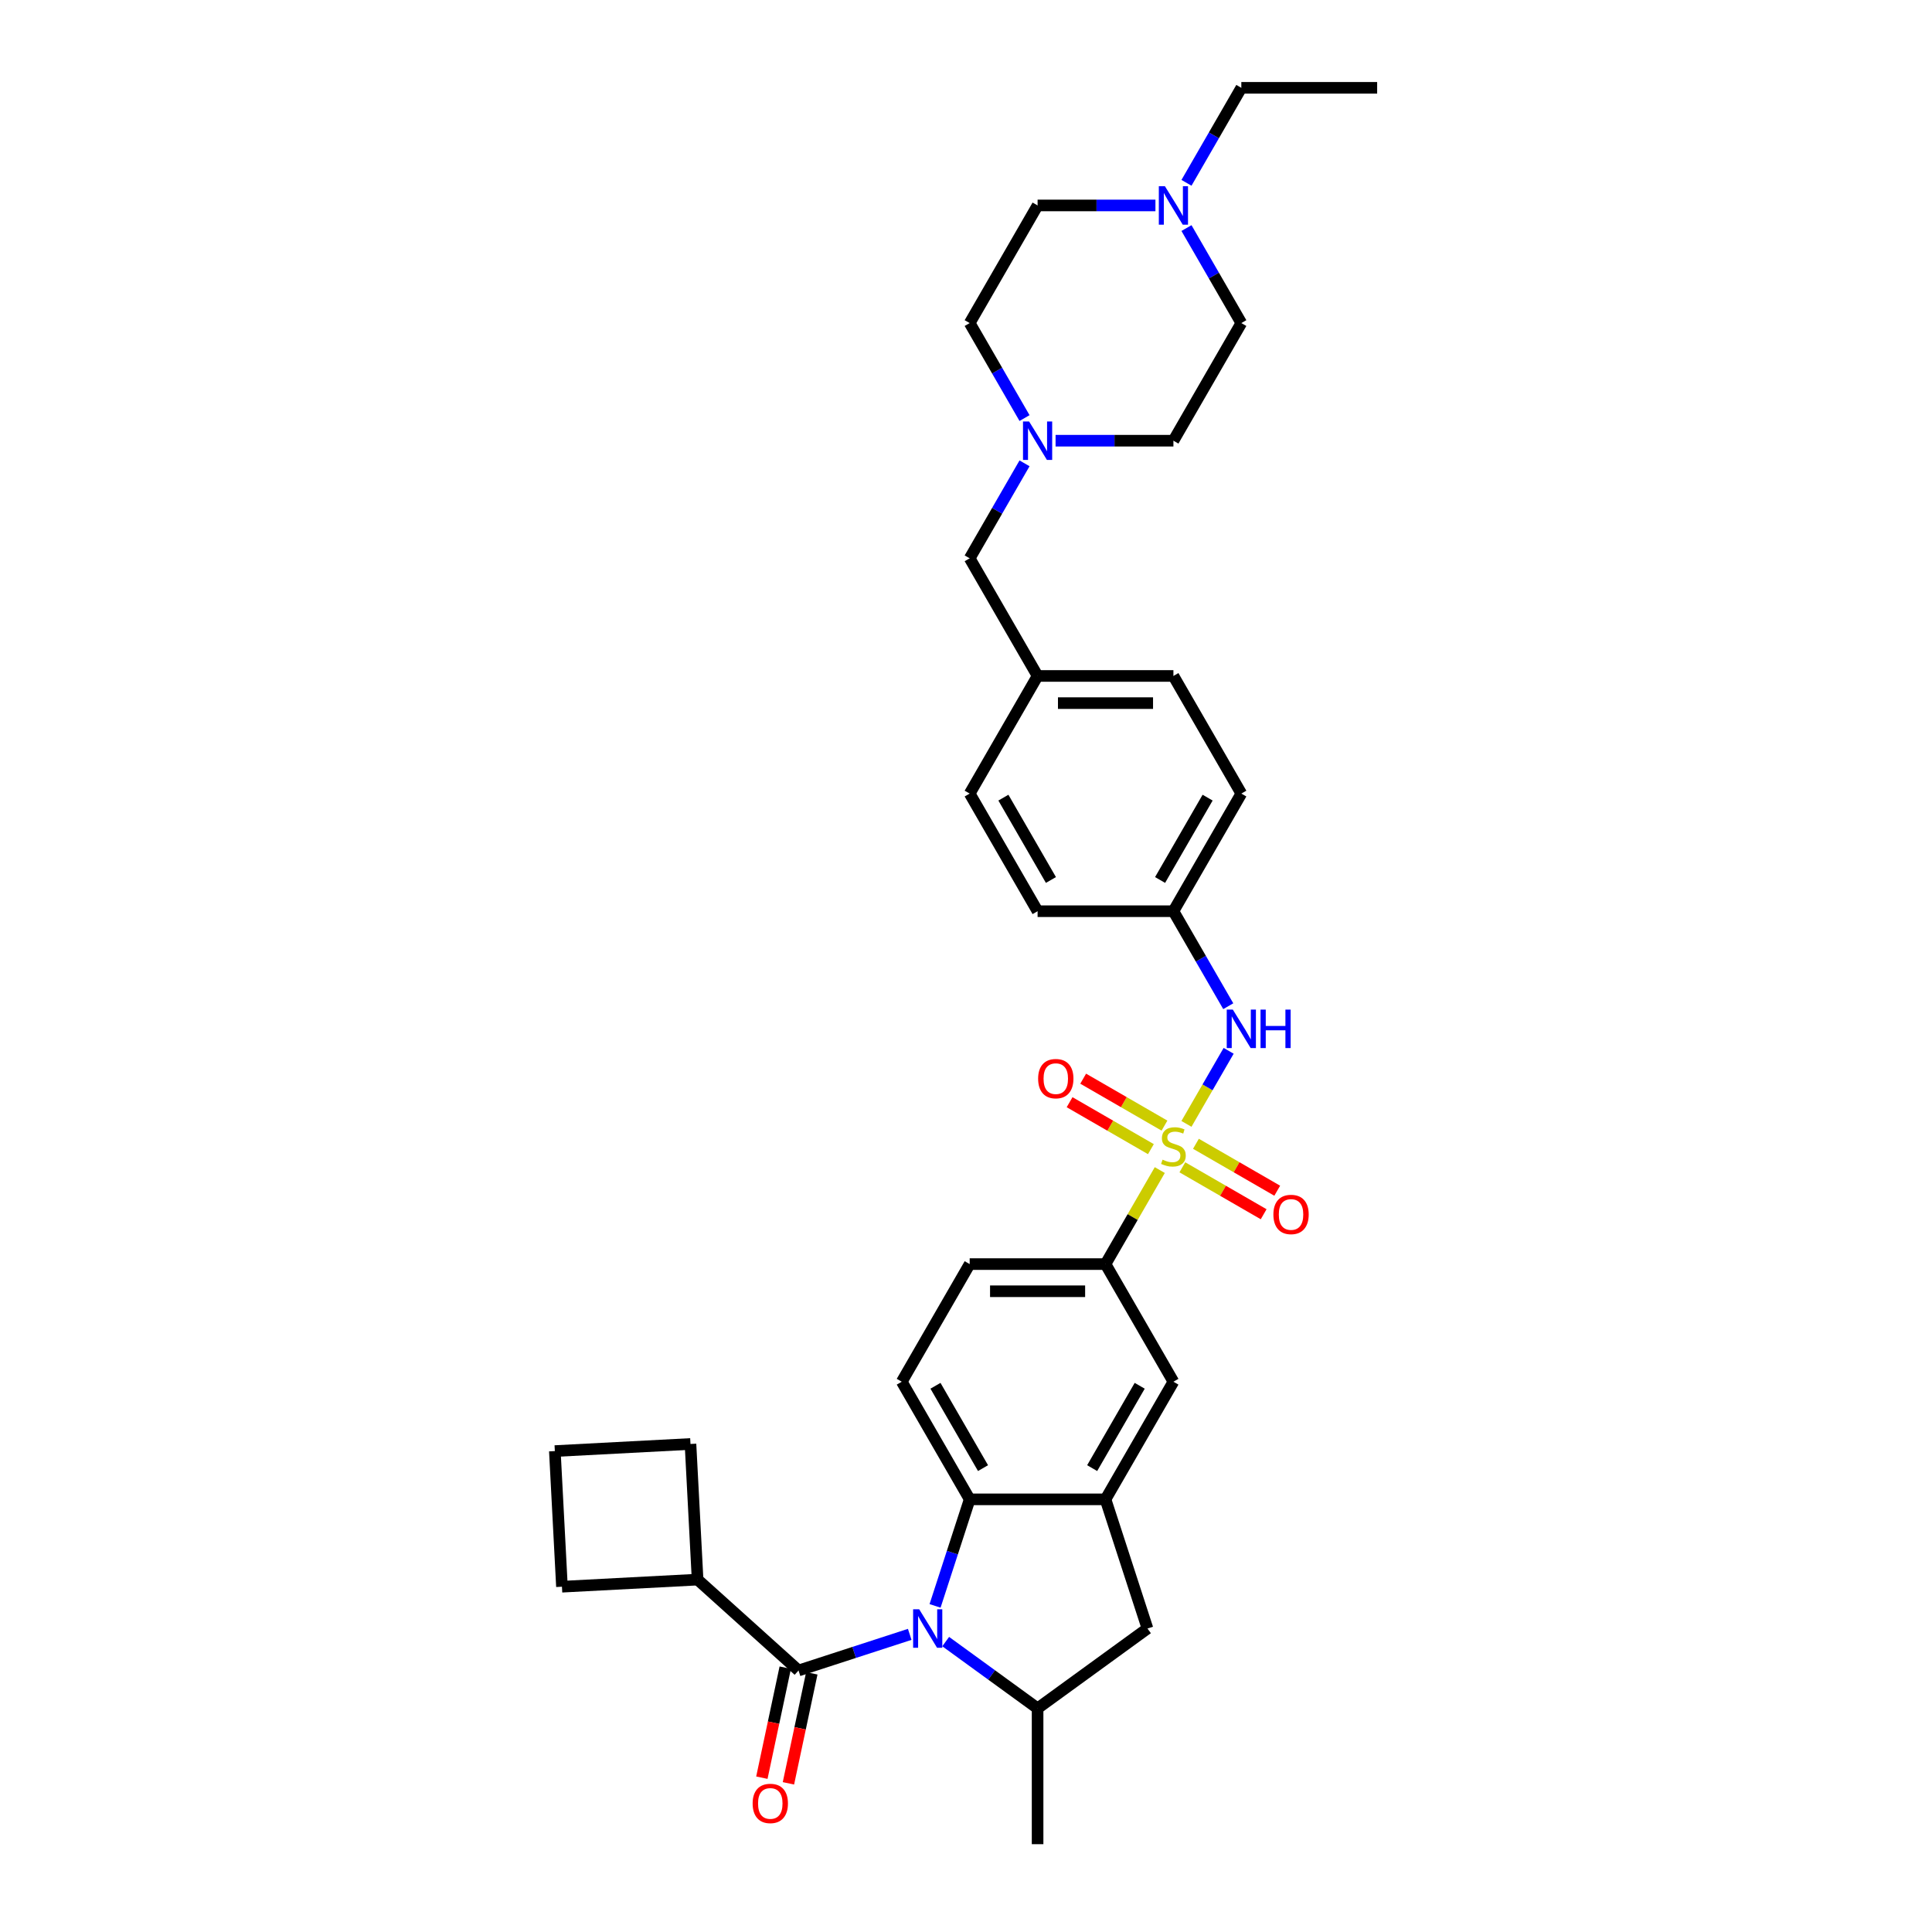 <?xml version='1.0' encoding='iso-8859-1'?>
<svg version='1.1' baseProfile='full'
              xmlns='http://www.w3.org/2000/svg'
                      xmlns:rdkit='http://www.rdkit.org/xml'
                      xmlns:xlink='http://www.w3.org/1999/xlink'
                  xml:space='preserve'
width='1000px' height='1000px' viewBox='0 0 1000 1000'>
<!-- END OF HEADER -->
<rect style='opacity:1.0;fill:#FFFFFF;stroke:none' width='1000' height='1000' x='0' y='0'> </rect>
<path class='bond-5' d='M 600.304,605.626 L 586.255,629.959' style='fill:none;fill-rule:evenodd;stroke:#CCCC00;stroke-width:6px;stroke-linecap:butt;stroke-linejoin:miter;stroke-opacity:1' />
<path class='bond-5' d='M 586.255,629.959 L 572.207,654.291' style='fill:none;fill-rule:evenodd;stroke:#000000;stroke-width:6px;stroke-linecap:butt;stroke-linejoin:miter;stroke-opacity:1' />
<path class='bond-6' d='M 614.104,581.723 L 625.023,562.811' style='fill:none;fill-rule:evenodd;stroke:#CCCC00;stroke-width:6px;stroke-linecap:butt;stroke-linejoin:miter;stroke-opacity:1' />
<path class='bond-6' d='M 625.023,562.811 L 635.942,543.899' style='fill:none;fill-rule:evenodd;stroke:#0000FF;stroke-width:6px;stroke-linecap:butt;stroke-linejoin:miter;stroke-opacity:1' />
<path class='bond-10' d='M 611.984,604.196 L 633.025,616.344' style='fill:none;fill-rule:evenodd;stroke:#CCCC00;stroke-width:6px;stroke-linecap:butt;stroke-linejoin:miter;stroke-opacity:1' />
<path class='bond-10' d='M 633.025,616.344 L 654.065,628.492' style='fill:none;fill-rule:evenodd;stroke:#FF0000;stroke-width:6px;stroke-linecap:butt;stroke-linejoin:miter;stroke-opacity:1' />
<path class='bond-10' d='M 619.014,592.02 L 640.055,604.167' style='fill:none;fill-rule:evenodd;stroke:#CCCC00;stroke-width:6px;stroke-linecap:butt;stroke-linejoin:miter;stroke-opacity:1' />
<path class='bond-10' d='M 640.055,604.167 L 661.095,616.315' style='fill:none;fill-rule:evenodd;stroke:#FF0000;stroke-width:6px;stroke-linecap:butt;stroke-linejoin:miter;stroke-opacity:1' />
<path class='bond-11' d='M 602.732,582.619 L 581.692,570.471' style='fill:none;fill-rule:evenodd;stroke:#CCCC00;stroke-width:6px;stroke-linecap:butt;stroke-linejoin:miter;stroke-opacity:1' />
<path class='bond-11' d='M 581.692,570.471 L 560.652,558.324' style='fill:none;fill-rule:evenodd;stroke:#FF0000;stroke-width:6px;stroke-linecap:butt;stroke-linejoin:miter;stroke-opacity:1' />
<path class='bond-11' d='M 595.702,594.796 L 574.662,582.648' style='fill:none;fill-rule:evenodd;stroke:#CCCC00;stroke-width:6px;stroke-linecap:butt;stroke-linejoin:miter;stroke-opacity:1' />
<path class='bond-11' d='M 574.662,582.648 L 553.621,570.5' style='fill:none;fill-rule:evenodd;stroke:#FF0000;stroke-width:6px;stroke-linecap:butt;stroke-linejoin:miter;stroke-opacity:1' />
<path class='bond-0' d='M 483.986,831.208 L 492.945,803.633' style='fill:none;fill-rule:evenodd;stroke:#0000FF;stroke-width:6px;stroke-linecap:butt;stroke-linejoin:miter;stroke-opacity:1' />
<path class='bond-0' d='M 492.945,803.633 L 501.905,776.059' style='fill:none;fill-rule:evenodd;stroke:#000000;stroke-width:6px;stroke-linecap:butt;stroke-linejoin:miter;stroke-opacity:1' />
<path class='bond-1' d='M 470.872,845.945 L 442.095,855.295' style='fill:none;fill-rule:evenodd;stroke:#0000FF;stroke-width:6px;stroke-linecap:butt;stroke-linejoin:miter;stroke-opacity:1' />
<path class='bond-1' d='M 442.095,855.295 L 413.318,864.645' style='fill:none;fill-rule:evenodd;stroke:#000000;stroke-width:6px;stroke-linecap:butt;stroke-linejoin:miter;stroke-opacity:1' />
<path class='bond-36' d='M 489.488,849.683 L 513.272,866.963' style='fill:none;fill-rule:evenodd;stroke:#0000FF;stroke-width:6px;stroke-linecap:butt;stroke-linejoin:miter;stroke-opacity:1' />
<path class='bond-36' d='M 513.272,866.963 L 537.056,884.243' style='fill:none;fill-rule:evenodd;stroke:#000000;stroke-width:6px;stroke-linecap:butt;stroke-linejoin:miter;stroke-opacity:1' />
<path class='bond-14' d='M 406.442,863.183 L 400.39,891.654' style='fill:none;fill-rule:evenodd;stroke:#000000;stroke-width:6px;stroke-linecap:butt;stroke-linejoin:miter;stroke-opacity:1' />
<path class='bond-14' d='M 400.39,891.654 L 394.339,920.125' style='fill:none;fill-rule:evenodd;stroke:#FF0000;stroke-width:6px;stroke-linecap:butt;stroke-linejoin:miter;stroke-opacity:1' />
<path class='bond-14' d='M 420.195,866.107 L 414.143,894.577' style='fill:none;fill-rule:evenodd;stroke:#000000;stroke-width:6px;stroke-linecap:butt;stroke-linejoin:miter;stroke-opacity:1' />
<path class='bond-14' d='M 414.143,894.577 L 408.092,923.048' style='fill:none;fill-rule:evenodd;stroke:#FF0000;stroke-width:6px;stroke-linecap:butt;stroke-linejoin:miter;stroke-opacity:1' />
<path class='bond-16' d='M 413.318,864.645 L 361.074,817.603' style='fill:none;fill-rule:evenodd;stroke:#000000;stroke-width:6px;stroke-linecap:butt;stroke-linejoin:miter;stroke-opacity:1' />
<path class='bond-2' d='M 501.905,776.059 L 466.753,715.175' style='fill:none;fill-rule:evenodd;stroke:#000000;stroke-width:6px;stroke-linecap:butt;stroke-linejoin:miter;stroke-opacity:1' />
<path class='bond-2' d='M 508.809,759.896 L 484.203,717.277' style='fill:none;fill-rule:evenodd;stroke:#000000;stroke-width:6px;stroke-linecap:butt;stroke-linejoin:miter;stroke-opacity:1' />
<path class='bond-34' d='M 501.905,776.059 L 572.207,776.059' style='fill:none;fill-rule:evenodd;stroke:#000000;stroke-width:6px;stroke-linecap:butt;stroke-linejoin:miter;stroke-opacity:1' />
<path class='bond-3' d='M 572.207,776.059 L 607.358,715.175' style='fill:none;fill-rule:evenodd;stroke:#000000;stroke-width:6px;stroke-linecap:butt;stroke-linejoin:miter;stroke-opacity:1' />
<path class='bond-3' d='M 565.303,759.896 L 589.909,717.277' style='fill:none;fill-rule:evenodd;stroke:#000000;stroke-width:6px;stroke-linecap:butt;stroke-linejoin:miter;stroke-opacity:1' />
<path class='bond-7' d='M 572.207,776.059 L 593.932,842.92' style='fill:none;fill-rule:evenodd;stroke:#000000;stroke-width:6px;stroke-linecap:butt;stroke-linejoin:miter;stroke-opacity:1' />
<path class='bond-4' d='M 537.056,884.243 L 593.932,842.92' style='fill:none;fill-rule:evenodd;stroke:#000000;stroke-width:6px;stroke-linecap:butt;stroke-linejoin:miter;stroke-opacity:1' />
<path class='bond-28' d='M 537.056,884.243 L 537.056,954.545' style='fill:none;fill-rule:evenodd;stroke:#000000;stroke-width:6px;stroke-linecap:butt;stroke-linejoin:miter;stroke-opacity:1' />
<path class='bond-8' d='M 572.207,654.291 L 607.358,715.175' style='fill:none;fill-rule:evenodd;stroke:#000000;stroke-width:6px;stroke-linecap:butt;stroke-linejoin:miter;stroke-opacity:1' />
<path class='bond-15' d='M 572.207,654.291 L 501.905,654.291' style='fill:none;fill-rule:evenodd;stroke:#000000;stroke-width:6px;stroke-linecap:butt;stroke-linejoin:miter;stroke-opacity:1' />
<path class='bond-15' d='M 561.662,668.352 L 512.45,668.352' style='fill:none;fill-rule:evenodd;stroke:#000000;stroke-width:6px;stroke-linecap:butt;stroke-linejoin:miter;stroke-opacity:1' />
<path class='bond-18' d='M 635.747,520.812 L 621.553,496.226' style='fill:none;fill-rule:evenodd;stroke:#0000FF;stroke-width:6px;stroke-linecap:butt;stroke-linejoin:miter;stroke-opacity:1' />
<path class='bond-18' d='M 621.553,496.226 L 607.358,471.64' style='fill:none;fill-rule:evenodd;stroke:#000000;stroke-width:6px;stroke-linecap:butt;stroke-linejoin:miter;stroke-opacity:1' />
<path class='bond-9' d='M 530.294,239.818 L 516.099,264.404' style='fill:none;fill-rule:evenodd;stroke:#0000FF;stroke-width:6px;stroke-linecap:butt;stroke-linejoin:miter;stroke-opacity:1' />
<path class='bond-9' d='M 516.099,264.404 L 501.905,288.989' style='fill:none;fill-rule:evenodd;stroke:#000000;stroke-width:6px;stroke-linecap:butt;stroke-linejoin:miter;stroke-opacity:1' />
<path class='bond-19' d='M 530.294,216.393 L 516.099,191.808' style='fill:none;fill-rule:evenodd;stroke:#0000FF;stroke-width:6px;stroke-linecap:butt;stroke-linejoin:miter;stroke-opacity:1' />
<path class='bond-19' d='M 516.099,191.808 L 501.905,167.222' style='fill:none;fill-rule:evenodd;stroke:#000000;stroke-width:6px;stroke-linecap:butt;stroke-linejoin:miter;stroke-opacity:1' />
<path class='bond-20' d='M 546.364,228.106 L 576.861,228.106' style='fill:none;fill-rule:evenodd;stroke:#0000FF;stroke-width:6px;stroke-linecap:butt;stroke-linejoin:miter;stroke-opacity:1' />
<path class='bond-20' d='M 576.861,228.106 L 607.358,228.106' style='fill:none;fill-rule:evenodd;stroke:#000000;stroke-width:6px;stroke-linecap:butt;stroke-linejoin:miter;stroke-opacity:1' />
<path class='bond-12' d='M 466.753,715.175 L 501.905,654.291' style='fill:none;fill-rule:evenodd;stroke:#000000;stroke-width:6px;stroke-linecap:butt;stroke-linejoin:miter;stroke-opacity:1' />
<path class='bond-13' d='M 614.12,118.051 L 628.315,142.636' style='fill:none;fill-rule:evenodd;stroke:#0000FF;stroke-width:6px;stroke-linecap:butt;stroke-linejoin:miter;stroke-opacity:1' />
<path class='bond-13' d='M 628.315,142.636 L 642.509,167.222' style='fill:none;fill-rule:evenodd;stroke:#000000;stroke-width:6px;stroke-linecap:butt;stroke-linejoin:miter;stroke-opacity:1' />
<path class='bond-29' d='M 614.12,94.626 L 628.315,70.04' style='fill:none;fill-rule:evenodd;stroke:#0000FF;stroke-width:6px;stroke-linecap:butt;stroke-linejoin:miter;stroke-opacity:1' />
<path class='bond-29' d='M 628.315,70.04 L 642.509,45.455' style='fill:none;fill-rule:evenodd;stroke:#000000;stroke-width:6px;stroke-linecap:butt;stroke-linejoin:miter;stroke-opacity:1' />
<path class='bond-38' d='M 598.05,106.338 L 567.553,106.338' style='fill:none;fill-rule:evenodd;stroke:#0000FF;stroke-width:6px;stroke-linecap:butt;stroke-linejoin:miter;stroke-opacity:1' />
<path class='bond-38' d='M 567.553,106.338 L 537.056,106.338' style='fill:none;fill-rule:evenodd;stroke:#000000;stroke-width:6px;stroke-linecap:butt;stroke-linejoin:miter;stroke-opacity:1' />
<path class='bond-31' d='M 361.074,817.603 L 290.867,821.283' style='fill:none;fill-rule:evenodd;stroke:#000000;stroke-width:6px;stroke-linecap:butt;stroke-linejoin:miter;stroke-opacity:1' />
<path class='bond-32' d='M 361.074,817.603 L 357.394,747.397' style='fill:none;fill-rule:evenodd;stroke:#000000;stroke-width:6px;stroke-linecap:butt;stroke-linejoin:miter;stroke-opacity:1' />
<path class='bond-17' d='M 501.905,288.989 L 537.056,349.873' style='fill:none;fill-rule:evenodd;stroke:#000000;stroke-width:6px;stroke-linecap:butt;stroke-linejoin:miter;stroke-opacity:1' />
<path class='bond-24' d='M 607.358,471.64 L 642.509,410.757' style='fill:none;fill-rule:evenodd;stroke:#000000;stroke-width:6px;stroke-linecap:butt;stroke-linejoin:miter;stroke-opacity:1' />
<path class='bond-24' d='M 600.454,455.478 L 625.06,412.859' style='fill:none;fill-rule:evenodd;stroke:#000000;stroke-width:6px;stroke-linecap:butt;stroke-linejoin:miter;stroke-opacity:1' />
<path class='bond-25' d='M 607.358,471.64 L 537.056,471.64' style='fill:none;fill-rule:evenodd;stroke:#000000;stroke-width:6px;stroke-linecap:butt;stroke-linejoin:miter;stroke-opacity:1' />
<path class='bond-22' d='M 501.905,167.222 L 537.056,106.338' style='fill:none;fill-rule:evenodd;stroke:#000000;stroke-width:6px;stroke-linecap:butt;stroke-linejoin:miter;stroke-opacity:1' />
<path class='bond-21' d='M 607.358,228.106 L 642.509,167.222' style='fill:none;fill-rule:evenodd;stroke:#000000;stroke-width:6px;stroke-linecap:butt;stroke-linejoin:miter;stroke-opacity:1' />
<path class='bond-23' d='M 537.056,349.873 L 501.905,410.757' style='fill:none;fill-rule:evenodd;stroke:#000000;stroke-width:6px;stroke-linecap:butt;stroke-linejoin:miter;stroke-opacity:1' />
<path class='bond-35' d='M 537.056,349.873 L 607.358,349.873' style='fill:none;fill-rule:evenodd;stroke:#000000;stroke-width:6px;stroke-linecap:butt;stroke-linejoin:miter;stroke-opacity:1' />
<path class='bond-35' d='M 547.601,363.933 L 596.813,363.933' style='fill:none;fill-rule:evenodd;stroke:#000000;stroke-width:6px;stroke-linecap:butt;stroke-linejoin:miter;stroke-opacity:1' />
<path class='bond-26' d='M 642.509,410.757 L 607.358,349.873' style='fill:none;fill-rule:evenodd;stroke:#000000;stroke-width:6px;stroke-linecap:butt;stroke-linejoin:miter;stroke-opacity:1' />
<path class='bond-27' d='M 537.056,471.64 L 501.905,410.757' style='fill:none;fill-rule:evenodd;stroke:#000000;stroke-width:6px;stroke-linecap:butt;stroke-linejoin:miter;stroke-opacity:1' />
<path class='bond-27' d='M 543.96,455.478 L 519.354,412.859' style='fill:none;fill-rule:evenodd;stroke:#000000;stroke-width:6px;stroke-linecap:butt;stroke-linejoin:miter;stroke-opacity:1' />
<path class='bond-33' d='M 642.509,45.455 L 712.812,45.455' style='fill:none;fill-rule:evenodd;stroke:#000000;stroke-width:6px;stroke-linecap:butt;stroke-linejoin:miter;stroke-opacity:1' />
<path class='bond-30' d='M 287.188,751.077 L 357.394,747.397' style='fill:none;fill-rule:evenodd;stroke:#000000;stroke-width:6px;stroke-linecap:butt;stroke-linejoin:miter;stroke-opacity:1' />
<path class='bond-37' d='M 287.188,751.077 L 290.867,821.283' style='fill:none;fill-rule:evenodd;stroke:#000000;stroke-width:6px;stroke-linecap:butt;stroke-linejoin:miter;stroke-opacity:1' />
<path  class='atom-0' d='M 601.734 600.241
Q 601.959 600.325, 602.887 600.719
Q 603.815 601.113, 604.827 601.366
Q 605.868 601.591, 606.88 601.591
Q 608.764 601.591, 609.861 600.691
Q 610.958 599.763, 610.958 598.16
Q 610.958 597.063, 610.395 596.389
Q 609.861 595.714, 609.017 595.348
Q 608.174 594.982, 606.768 594.561
Q 604.996 594.026, 603.927 593.52
Q 602.887 593.014, 602.128 591.945
Q 601.397 590.877, 601.397 589.077
Q 601.397 586.574, 603.084 585.028
Q 604.799 583.481, 608.174 583.481
Q 610.48 583.481, 613.095 584.578
L 612.448 586.743
Q 610.058 585.759, 608.258 585.759
Q 606.318 585.759, 605.249 586.574
Q 604.181 587.362, 604.209 588.74
Q 604.209 589.808, 604.743 590.455
Q 605.305 591.102, 606.093 591.467
Q 606.908 591.833, 608.258 592.255
Q 610.058 592.817, 611.126 593.38
Q 612.195 593.942, 612.954 595.095
Q 613.742 596.22, 613.742 598.16
Q 613.742 600.916, 611.886 602.406
Q 610.058 603.869, 606.993 603.869
Q 605.221 603.869, 603.871 603.475
Q 602.55 603.109, 600.975 602.463
L 601.734 600.241
' fill='#CCCC00'/>
<path  class='atom-1' d='M 475.779 832.965
L 482.303 843.511
Q 482.95 844.551, 483.99 846.435
Q 485.031 848.32, 485.087 848.432
L 485.087 832.965
L 487.73 832.965
L 487.73 852.875
L 485.003 852.875
L 478.001 841.346
Q 477.185 839.996, 476.313 838.449
Q 475.47 836.902, 475.217 836.424
L 475.217 852.875
L 472.63 852.875
L 472.63 832.965
L 475.779 832.965
' fill='#0000FF'/>
<path  class='atom-7' d='M 638.109 522.569
L 644.633 533.115
Q 645.279 534.155, 646.32 536.039
Q 647.36 537.923, 647.417 538.036
L 647.417 522.569
L 650.06 522.569
L 650.06 542.479
L 647.332 542.479
L 640.33 530.949
Q 639.515 529.599, 638.643 528.053
Q 637.799 526.506, 637.546 526.028
L 637.546 542.479
L 634.959 542.479
L 634.959 522.569
L 638.109 522.569
' fill='#0000FF'/>
<path  class='atom-7' d='M 652.45 522.569
L 655.15 522.569
L 655.15 531.034
L 665.33 531.034
L 665.33 522.569
L 668.029 522.569
L 668.029 542.479
L 665.33 542.479
L 665.33 533.283
L 655.15 533.283
L 655.15 542.479
L 652.45 542.479
L 652.45 522.569
' fill='#0000FF'/>
<path  class='atom-10' d='M 532.655 218.151
L 539.179 228.696
Q 539.826 229.737, 540.866 231.621
Q 541.907 233.505, 541.963 233.617
L 541.963 218.151
L 544.606 218.151
L 544.606 238.06
L 541.879 238.06
L 534.876 226.531
Q 534.061 225.181, 533.189 223.634
Q 532.346 222.088, 532.092 221.61
L 532.092 238.06
L 529.505 238.06
L 529.505 218.151
L 532.655 218.151
' fill='#0000FF'/>
<path  class='atom-11' d='M 659.103 628.615
Q 659.103 623.835, 661.465 621.163
Q 663.827 618.492, 668.242 618.492
Q 672.657 618.492, 675.019 621.163
Q 677.381 623.835, 677.381 628.615
Q 677.381 633.452, 674.991 636.208
Q 672.601 638.936, 668.242 638.936
Q 663.855 638.936, 661.465 636.208
Q 659.103 633.48, 659.103 628.615
M 668.242 636.686
Q 671.279 636.686, 672.91 634.661
Q 674.569 632.608, 674.569 628.615
Q 674.569 624.706, 672.91 622.738
Q 671.279 620.741, 668.242 620.741
Q 665.205 620.741, 663.546 622.71
Q 661.915 624.678, 661.915 628.615
Q 661.915 632.636, 663.546 634.661
Q 665.205 636.686, 668.242 636.686
' fill='#FF0000'/>
<path  class='atom-12' d='M 537.335 558.313
Q 537.335 553.532, 539.697 550.861
Q 542.06 548.189, 546.475 548.189
Q 550.89 548.189, 553.252 550.861
Q 555.614 553.532, 555.614 558.313
Q 555.614 563.15, 553.224 565.905
Q 550.833 568.633, 546.475 568.633
Q 542.088 568.633, 539.697 565.905
Q 537.335 563.178, 537.335 558.313
M 546.475 566.383
Q 549.512 566.383, 551.143 564.359
Q 552.802 562.306, 552.802 558.313
Q 552.802 554.404, 551.143 552.435
Q 549.512 550.439, 546.475 550.439
Q 543.438 550.439, 541.778 552.407
Q 540.147 554.376, 540.147 558.313
Q 540.147 562.334, 541.778 564.359
Q 543.438 566.383, 546.475 566.383
' fill='#FF0000'/>
<path  class='atom-14' d='M 602.957 96.383
L 609.481 106.929
Q 610.128 107.969, 611.169 109.853
Q 612.209 111.737, 612.265 111.85
L 612.265 96.383
L 614.909 96.383
L 614.909 116.293
L 612.181 116.293
L 605.179 104.763
Q 604.363 103.414, 603.492 101.867
Q 602.648 100.32, 602.395 99.842
L 602.395 116.293
L 599.808 116.293
L 599.808 96.383
L 602.957 96.383
' fill='#0000FF'/>
<path  class='atom-15' d='M 389.562 933.467
Q 389.562 928.687, 391.925 926.015
Q 394.287 923.344, 398.702 923.344
Q 403.117 923.344, 405.479 926.015
Q 407.841 928.687, 407.841 933.467
Q 407.841 938.304, 405.451 941.06
Q 403.06 943.788, 398.702 943.788
Q 394.315 943.788, 391.925 941.06
Q 389.562 938.332, 389.562 933.467
M 398.702 941.538
Q 401.739 941.538, 403.37 939.513
Q 405.029 937.461, 405.029 933.467
Q 405.029 929.559, 403.37 927.59
Q 401.739 925.593, 398.702 925.593
Q 395.665 925.593, 394.006 927.562
Q 392.374 929.53, 392.374 933.467
Q 392.374 937.489, 394.006 939.513
Q 395.665 941.538, 398.702 941.538
' fill='#FF0000'/>
</svg>
